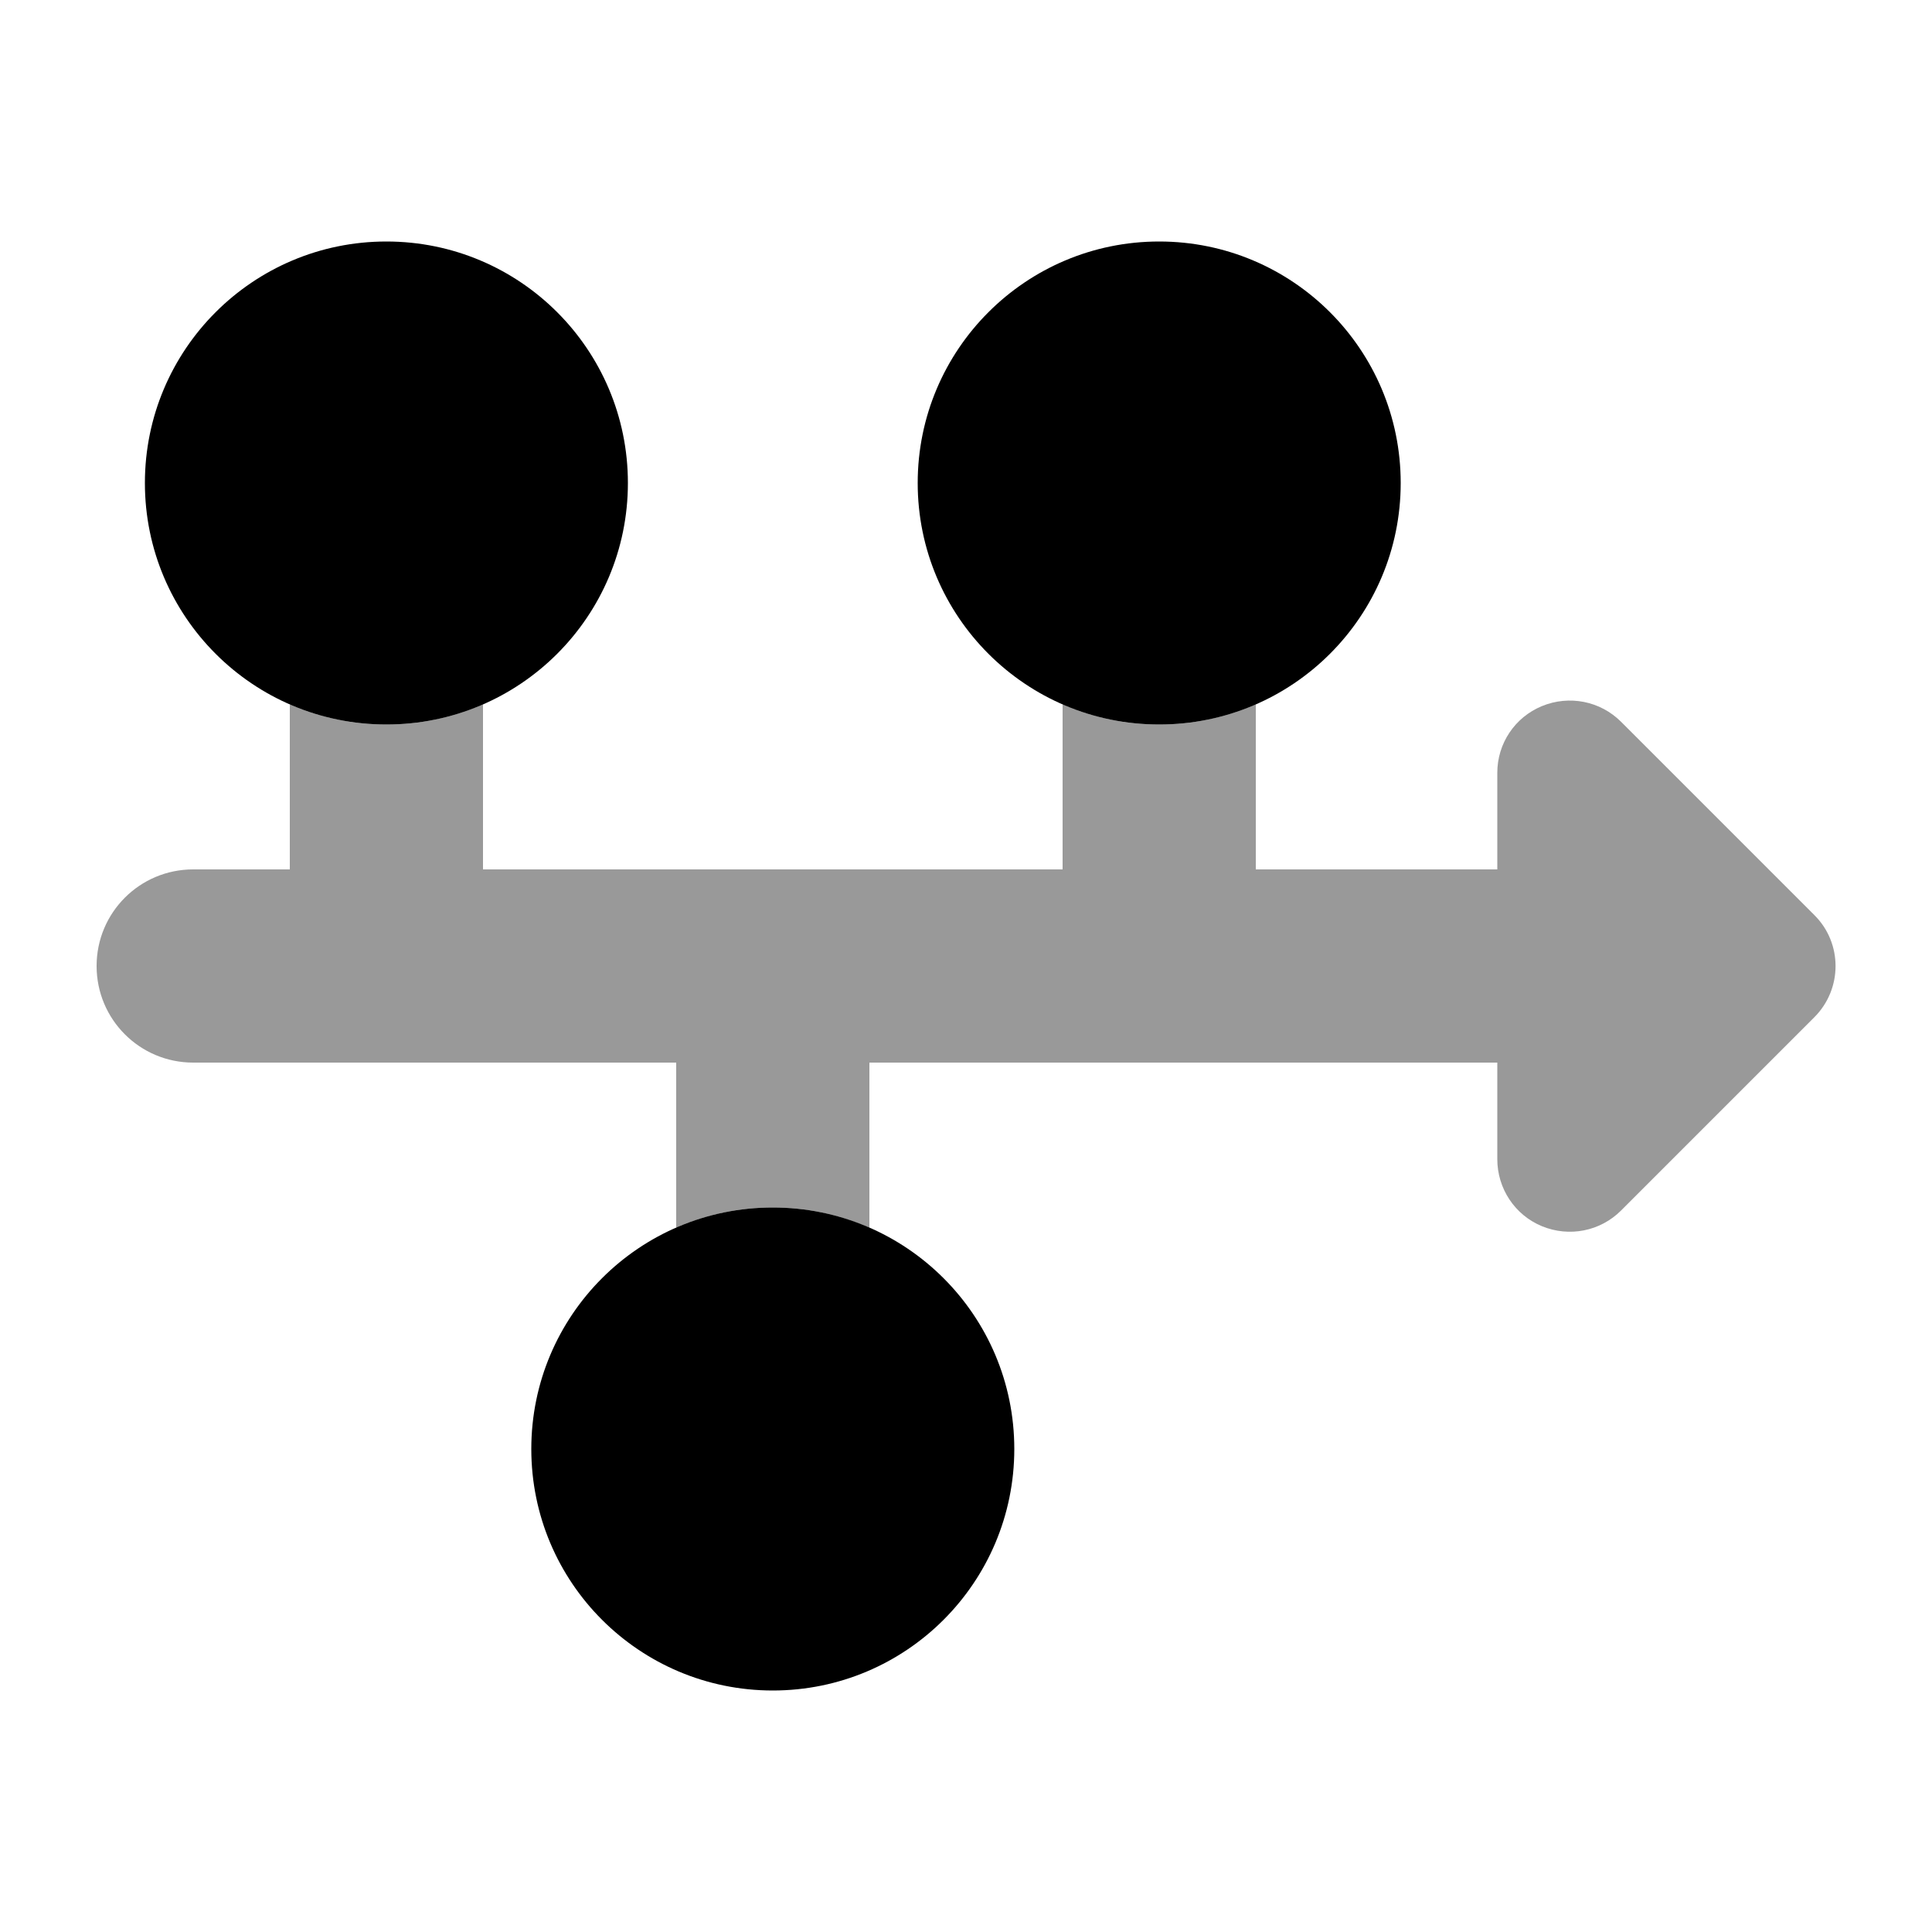 <svg xmlns="http://www.w3.org/2000/svg" viewBox="0 0 640 640"><!--! Font Awesome Pro 7.1.0 by @fontawesome - https://fontawesome.com License - https://fontawesome.com/license (Commercial License) Copyright 2025 Fonticons, Inc. --><path opacity=".4" fill="currentColor" d="M32 320C32 337.7 46.3 352 64 352L224 352L224 406.7C233.8 402.4 244.6 400 256 400C267.4 400 278.2 402.4 288 406.7L288 352L496 352L496 384C496 393.7 501.8 402.5 510.8 406.2C519.8 409.9 530.1 407.9 537 401L601 337C610.4 327.6 610.4 312.4 601 303.1L537 239.1C530.1 232.2 519.8 230.2 510.8 233.9C501.8 237.6 496 246.3 496 256L496 288L416 288L416 233.3C406.2 237.6 395.4 240 384 240C372.6 240 361.8 237.6 352 233.3L352 288L160 288L160 233.3C150.2 237.6 139.4 240 128 240C116.6 240 105.8 237.6 96 233.3L96 288L64 288C46.3 288 32 302.3 32 320z"/><path fill="currentColor" d="M48 160C48 115.8 83.8 80 128 80C172.2 80 208 115.8 208 160C208 204.2 172.2 240 128 240C83.8 240 48 204.2 48 160zM304 160C304 115.8 339.8 80 384 80C428.2 80 464 115.8 464 160C464 204.2 428.2 240 384 240C339.8 240 304 204.2 304 160zM256 400C300.2 400 336 435.8 336 480C336 524.2 300.2 560 256 560C211.8 560 176 524.2 176 480C176 435.8 211.8 400 256 400z"/></svg>